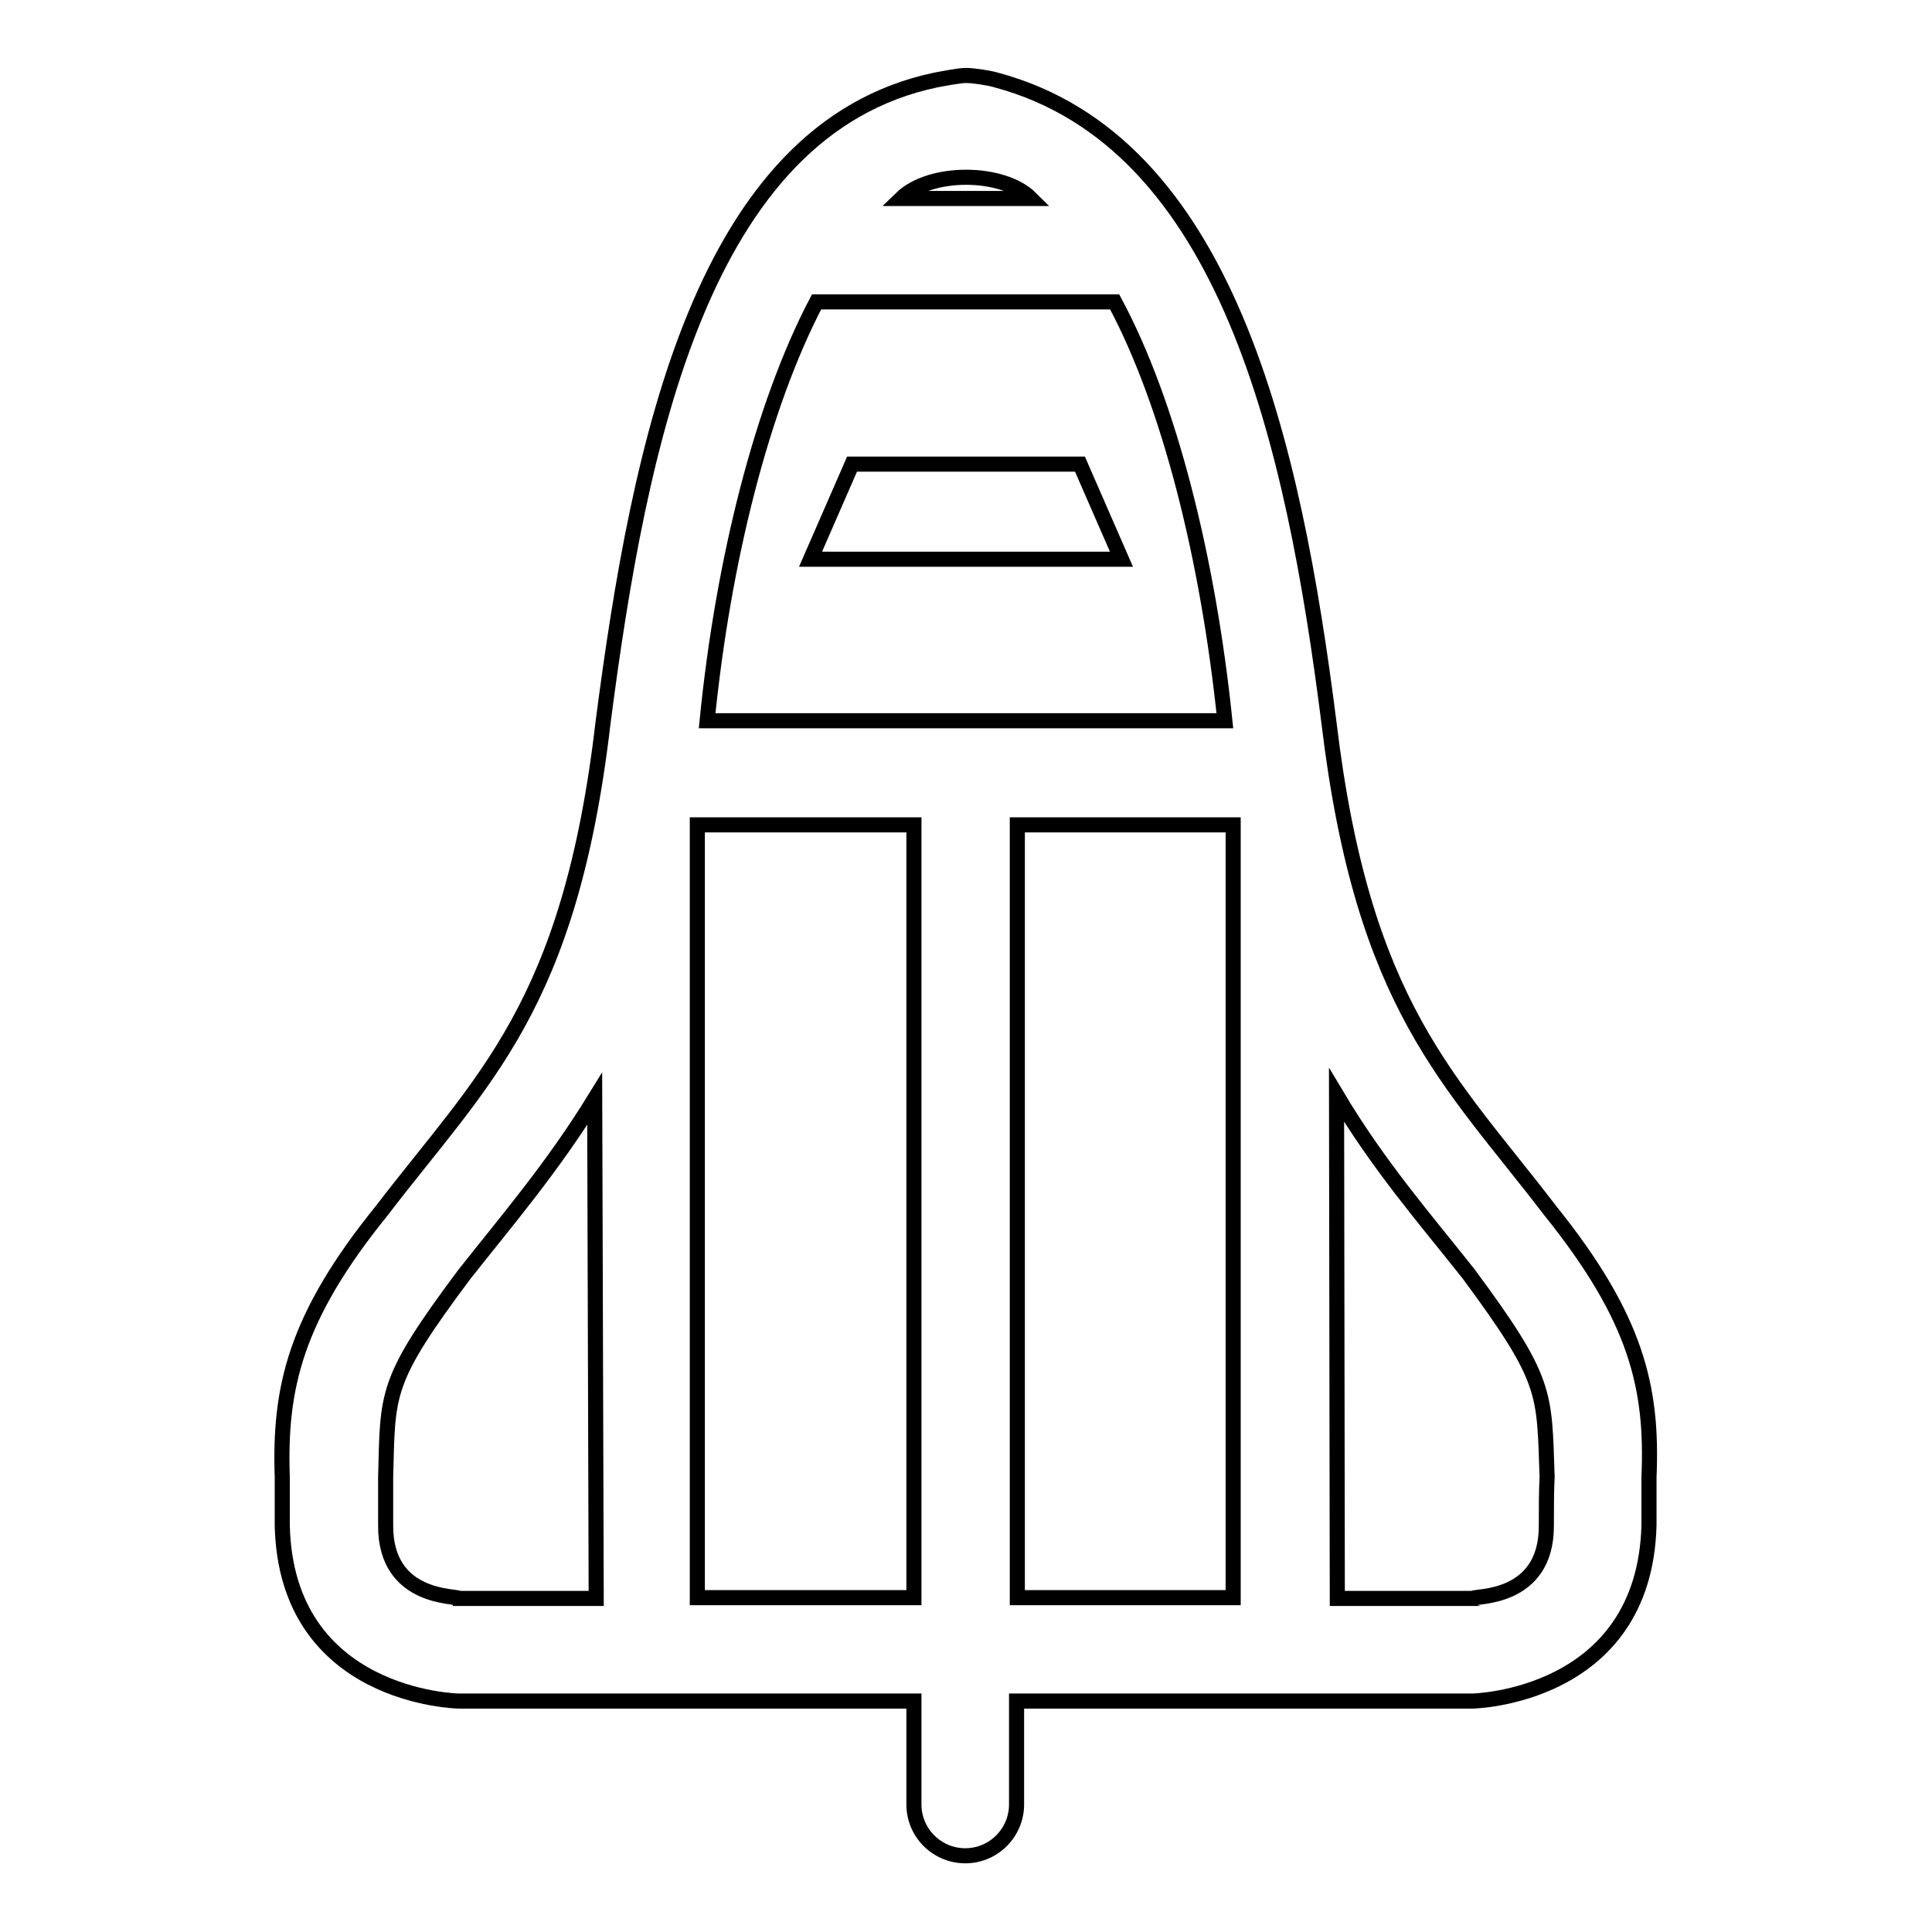 <?xml version="1.0" encoding="utf-8"?>
<!-- Svg Vector Icons : http://www.onlinewebfonts.com/icon -->
<!DOCTYPE svg PUBLIC "-//W3C//DTD SVG 1.1//EN" "http://www.w3.org/Graphics/SVG/1.1/DTD/svg11.dtd">
<svg version="1.1" xmlns="http://www.w3.org/2000/svg" xmlns:xlink="http://www.w3.org/1999/xlink" x="0px" y="0px" viewBox="0 0 256 256" enable-background="new 0 0 256 256" xml:space="preserve">
<g> <path stroke-width="2" fill-opacity="0" stroke="#000000"  d="M205.4,160.4c-13.3-17.4-24.8-27-29.3-64.6c-4.7-37.1-13.5-77-44.1-85.2c-1-0.3-3.1-0.6-4-0.6 c-0.9,0-2.9,0.4-4,0.6c-31,6.5-39.3,48.2-44.1,85.2c-4.4,37.7-16,47.2-29.3,64.6c-11.5,14.2-13.6,23.5-13.2,35.3c0,2,0,4.1,0,6.4 c0.5,22.9,23.3,23.3,23.4,23.3h60.3v13.7c0,3.8,3.1,6.8,6.8,6.8c3.8,0,6.8-3.1,6.8-6.8v-13.7h60.4c0,0,22.8-0.4,23.4-23.3 c0-2.3,0-4.4,0-6.4C219,183.9,216.9,174.7,205.4,160.4z M108.2,40h39.5c7.3,13.6,12.4,34.2,14.6,55.5H93.7 C95.8,74.3,101,53.7,108.2,40z M136.6,26.3h-17.2C123.3,22.5,132.9,22.6,136.6,26.3z M121.1,109.3v102.4H92.4V109.3H121.1z  M134.8,211.7V109.3h28.6v102.4H134.8z M51.1,202.2c0-2.4,0-4.6,0-6.4c0.3-11.3-0.2-12.7,10.4-26.9c5.6-7.1,11.7-14.2,17.3-23.3 l0.2,66.2H60.8C60.7,211.4,51.1,212.1,51.1,202.2z M204.9,202.2c0,10-9.7,9.2-9.7,9.6h-18l-0.1-66.7c5.6,9.4,11.8,16.5,17.5,23.7 c10.5,14.2,10,15.6,10.4,26.9C204.9,197.6,204.9,199.8,204.9,202.2z M148.6,74.1l-5.5-12.6h-30.2l-5.5,12.6H148.6z"/></g>
</svg>